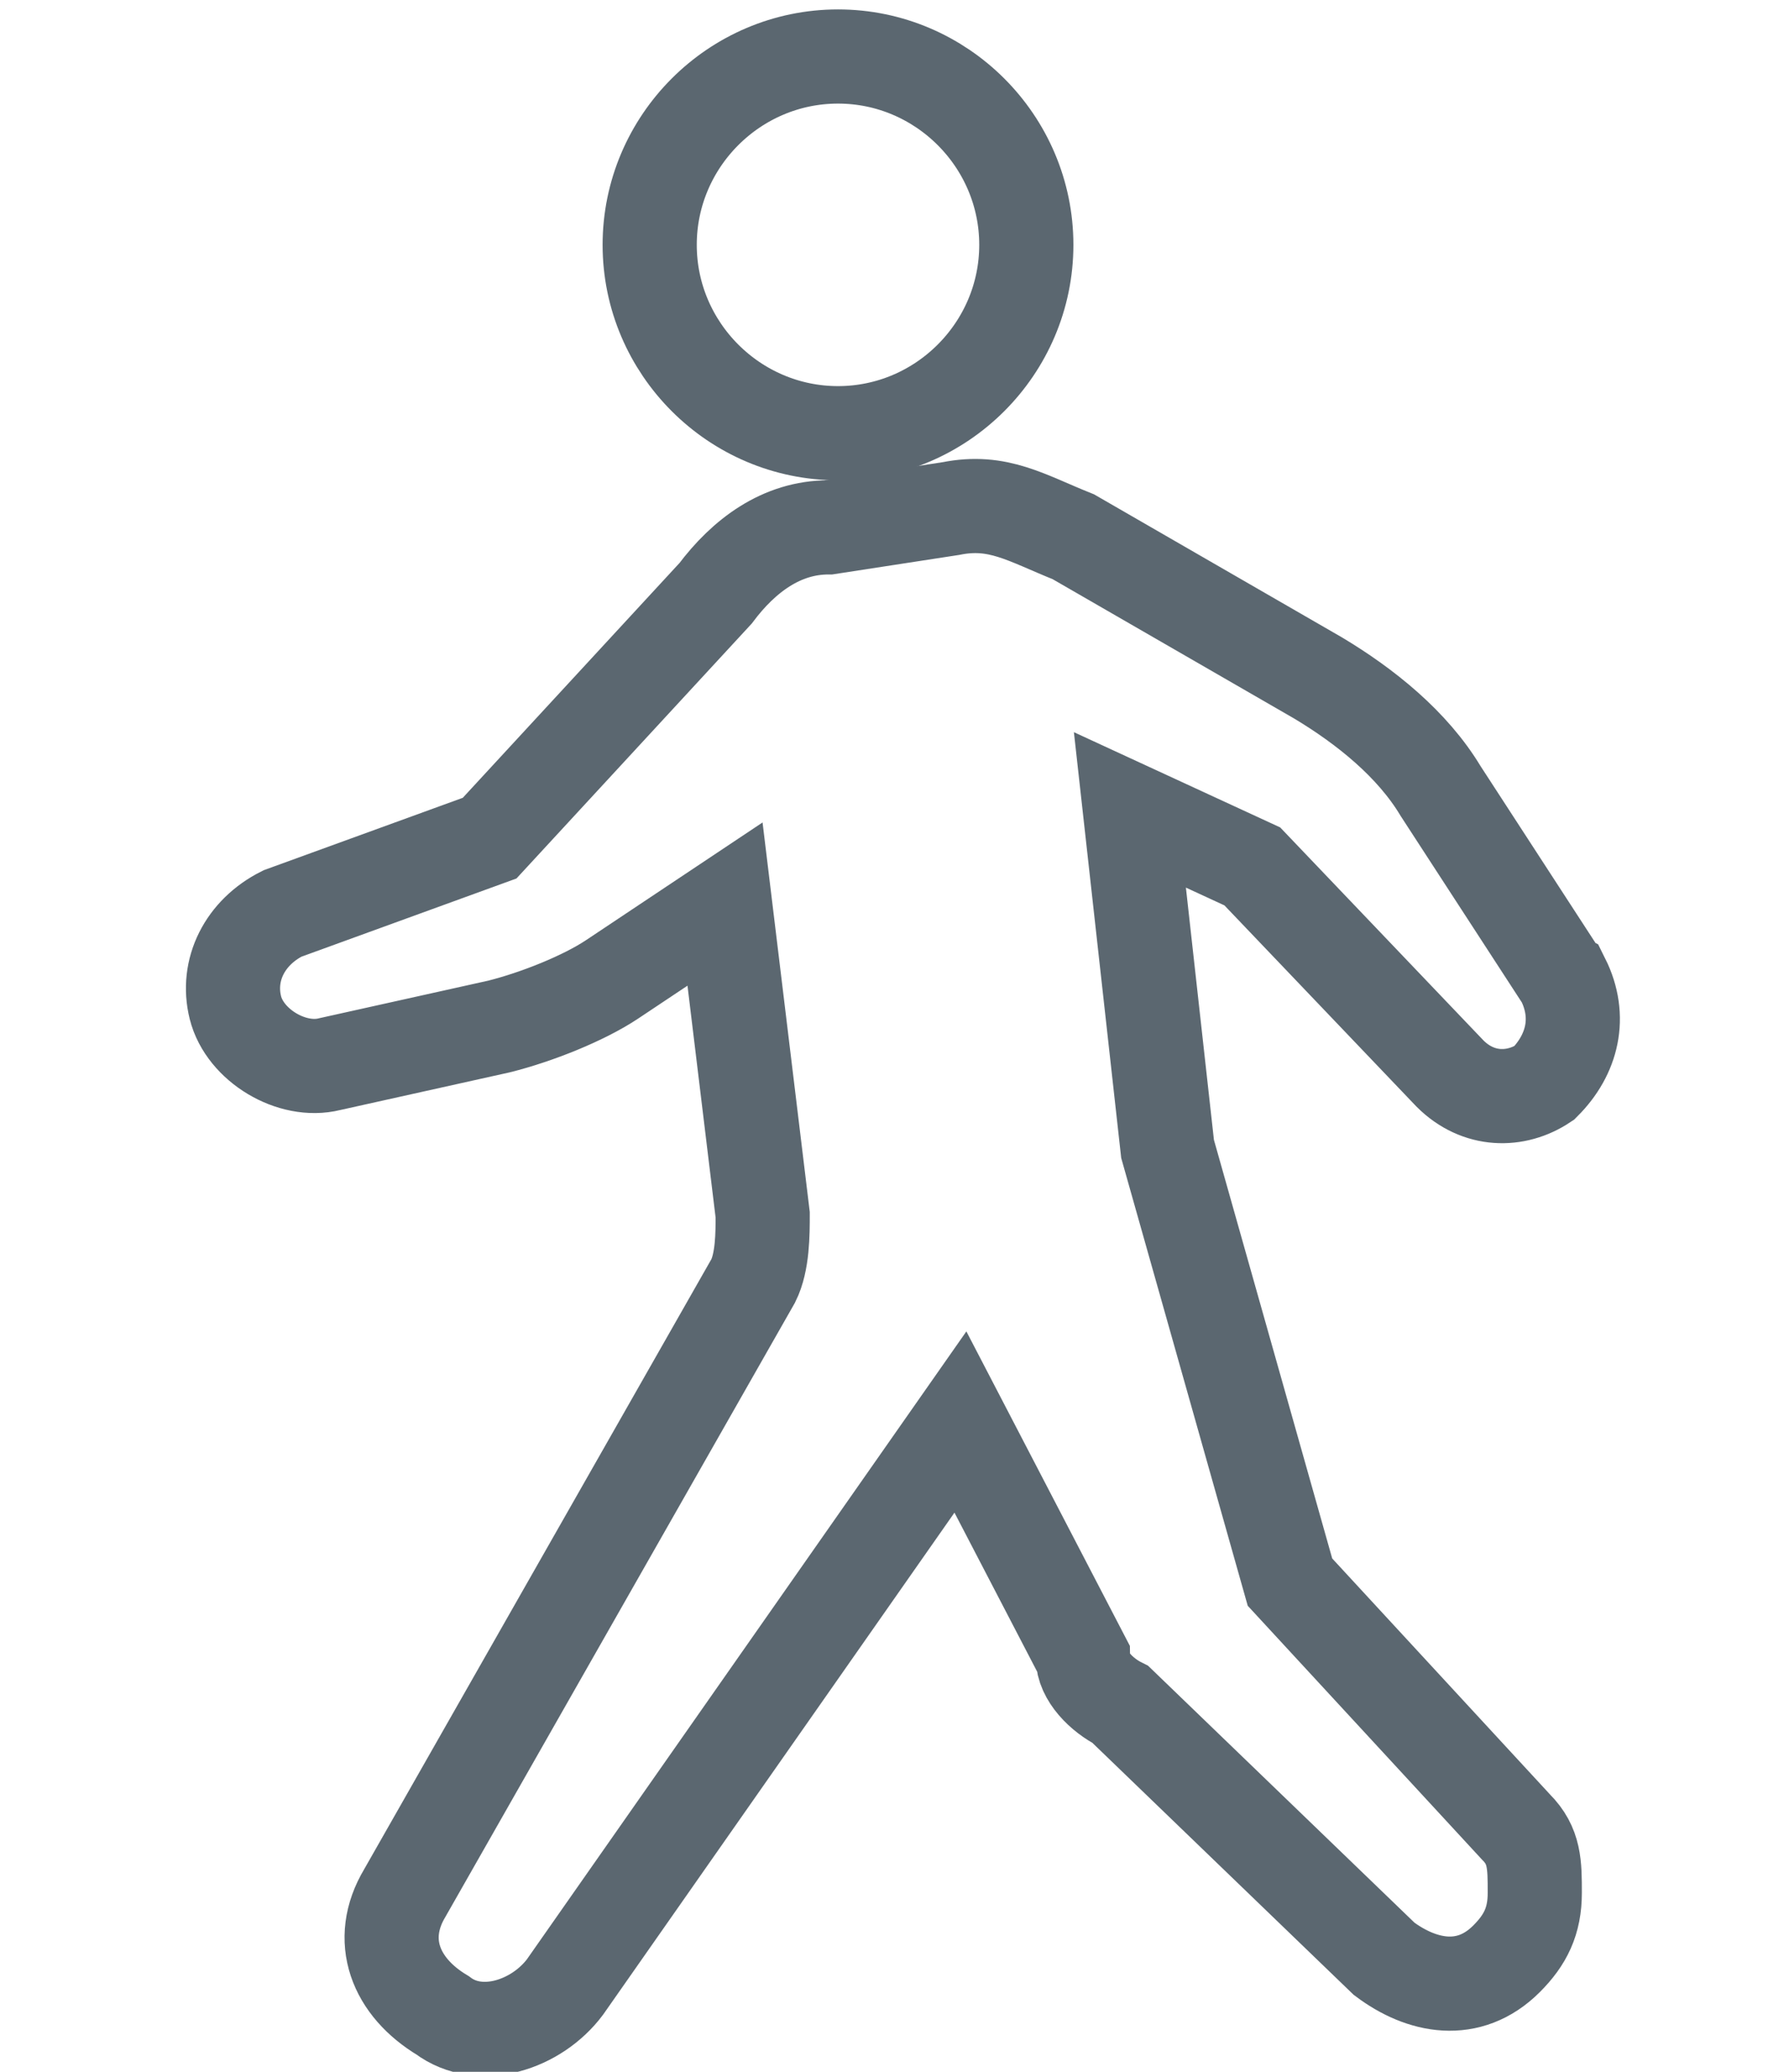 <?xml version="1.0" encoding="UTF-8"?>
<svg id="_レイヤー_1" data-name="レイヤー_1" xmlns="http://www.w3.org/2000/svg" version="1.1" viewBox="0 0 19 22">
  <!-- Generator: Adobe Illustrator 29.5.1, SVG Export Plug-In . SVG Version: 2.1.0 Build 141)  -->
  <defs>
    <style>
      .st0 {
        fill: none;
        stroke: #5b6770;
      }
    </style>
  </defs>
  <path class="st0" d="M8.9,4.6c1.1,0,2-.9,2-2,0-1.1-.9-2-2-2s-2,.9-2,2,.9,2,2,2Z"/>
  <path class="st0" d="M16.6,10.4l-1.3-2c-.3-.5-.8-.9-1.3-1.2l-2.6-1.5c-.5-.2-.8-.4-1.3-.3l-1.3.2c-.5,0-.9.3-1.2.7l-2.4,2.6-2.2.8c-.4.2-.6.6-.5,1h0c.1.4.6.7,1,.6l1.8-.4c.4-.1.9-.3,1.2-.5l1.2-.8.4,3.3c0,.2,0,.5-.1.7l-3.7,6.5c-.3.5-.1,1,.4,1.3h0c.4.3,1,.1,1.3-.3l4.2-6,1.3,2.5c0,.2.2.4.4.5l2.8,2.7c.4.3.9.4,1.3,0h0c.2-.2.3-.4.3-.7s0-.5-.2-.7l-2.4-2.6-1.3-4.6h0s-.4-3.6-.4-3.6l1.3.6,2.1,2.2c.3.3.7.3,1,.1h0c.3-.3.4-.7.2-1.1Z"/>
</svg>